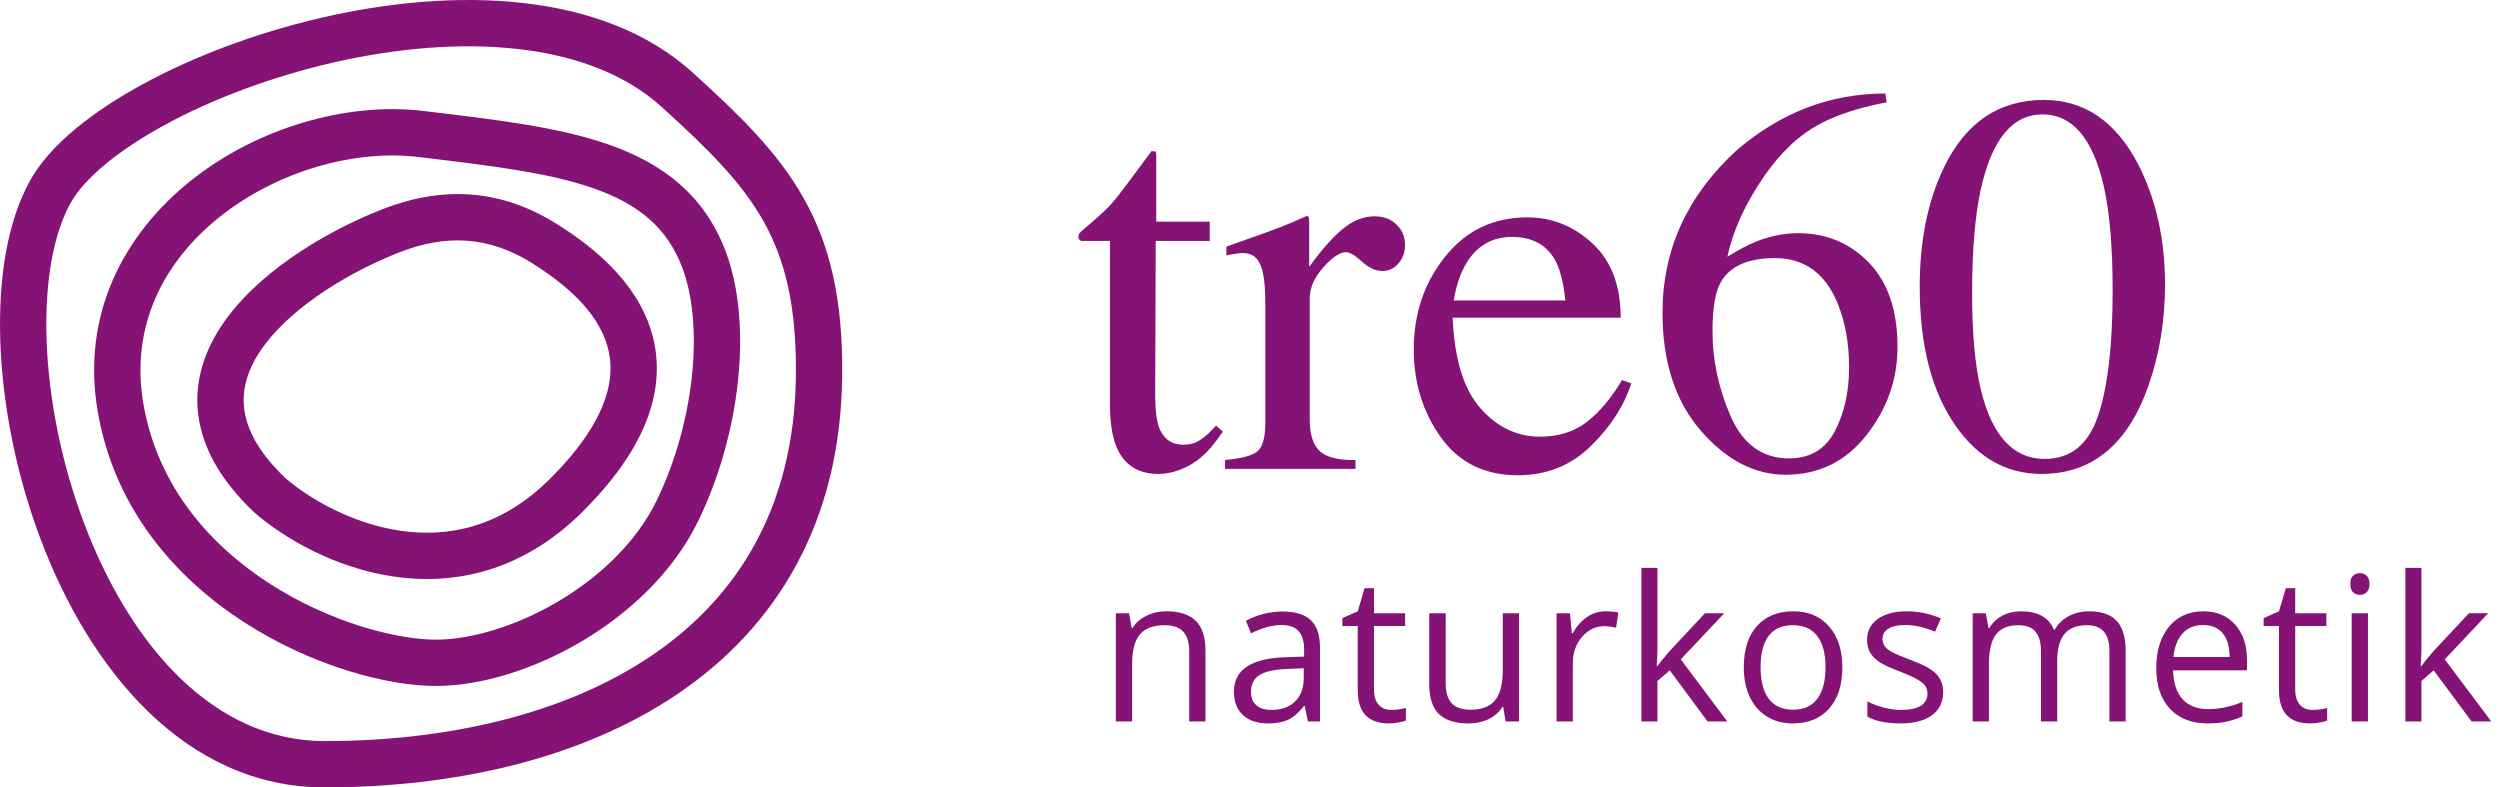 <svg xmlns="http://www.w3.org/2000/svg" width="127" height="40" viewBox="0 0 127 40" fill="none"><path fill-rule="evenodd" clip-rule="evenodd" d="M26.494 0.143C29.769 0.501 32.864 1.572 35.209 3.704C37.541 5.823 39.494 7.706 40.82 10.056C42.169 12.446 42.824 15.225 42.784 19.086C42.707 26.575 39.416 31.868 34.436 35.244C29.512 38.582 23.013 40 16.492 40C9.355 40 4.538 33.932 2.08 27.437C0.831 24.139 0.131 20.601 0.017 17.391C-0.096 14.213 0.361 11.216 1.571 9.098C2.579 7.334 4.7 5.669 7.241 4.283C9.826 2.874 13.01 1.667 16.347 0.897C19.682 0.127 23.217 -0.216 26.494 0.143ZM8.367 6.349C5.942 7.671 4.293 9.078 3.614 10.266C2.715 11.839 2.262 14.33 2.368 17.308C2.473 20.254 3.12 23.54 4.28 26.604C6.639 32.835 10.881 37.647 16.492 37.647C22.721 37.647 28.707 36.285 33.116 33.296C37.47 30.345 40.362 25.763 40.431 19.062C40.468 15.499 39.867 13.154 38.771 11.212C37.653 9.232 35.972 7.576 33.627 5.445C31.761 3.749 29.193 2.805 26.238 2.482C23.286 2.158 20.023 2.463 16.876 3.189C13.732 3.915 10.75 5.051 8.367 6.349ZM11.185 10.999C8.331 13.264 6.575 16.572 7.298 20.594C8.039 24.722 10.656 27.689 13.702 29.65C16.773 31.627 20.15 32.494 22.148 32.494C23.904 32.494 26.192 31.828 28.333 30.567C30.468 29.31 32.337 27.531 33.36 25.423C34.316 23.455 34.928 21.22 35.151 19.093C35.375 16.953 35.197 15.011 34.66 13.595C33.881 11.539 32.409 10.363 30.174 9.575C27.901 8.773 24.985 8.424 21.423 7.996L21.241 7.974C17.98 7.583 14.072 8.708 11.185 10.999ZM9.722 9.156C13.066 6.503 17.593 5.167 21.522 5.638C21.643 5.653 21.765 5.667 21.886 5.682C25.29 6.09 28.434 6.466 30.957 7.356C33.647 8.305 35.769 9.883 36.86 12.76C37.569 14.63 37.739 16.97 37.491 19.339C37.241 21.721 36.558 24.223 35.477 26.451C34.199 29.081 31.946 31.17 29.527 32.594C27.116 34.015 24.419 34.847 22.148 34.847C19.641 34.847 15.828 33.817 12.429 31.628C9.004 29.424 5.87 25.956 4.982 21.01C4.074 15.957 6.345 11.836 9.722 9.156ZM27.078 13.397C24.84 11.977 22.651 11.894 20.276 12.823C17.962 13.728 15.017 15.424 13.45 17.511C12.685 18.531 12.308 19.562 12.388 20.601C12.467 21.631 13.012 22.873 14.502 24.291C15.717 25.335 17.87 26.594 20.318 26.958C22.72 27.316 25.427 26.823 27.933 24.33C29.593 22.679 30.432 21.274 30.79 20.117C31.141 18.984 31.048 18.032 30.732 17.213C30.068 15.489 28.364 14.214 27.078 13.397ZM19.419 10.632C22.412 9.461 25.399 9.545 28.339 11.411C29.641 12.238 31.963 13.863 32.928 16.367C33.427 17.663 33.55 19.158 33.038 20.813C32.533 22.445 31.431 24.169 29.592 25.998C26.5 29.073 23.024 29.74 19.971 29.285C16.979 28.84 14.416 27.327 12.943 26.054L12.923 26.036L12.903 26.018C11.111 24.319 10.179 22.56 10.042 20.782C9.905 19.008 10.575 17.423 11.569 16.099C13.52 13.499 16.94 11.601 19.419 10.632Z" fill="#851376"></path><path d="M60.413 36.65V33.095C60.413 32.647 60.312 32.312 60.11 32.092C59.908 31.871 59.591 31.761 59.16 31.761C58.59 31.761 58.172 31.916 57.907 32.227C57.642 32.538 57.51 33.051 57.51 33.767V36.65H56.684V31.154H57.355L57.49 31.906H57.529C57.699 31.636 57.935 31.427 58.24 31.279C58.545 31.129 58.885 31.054 59.26 31.054C59.916 31.054 60.41 31.214 60.742 31.535C61.073 31.853 61.239 32.363 61.239 33.065V36.65H60.413Z" fill="#851376"></path><path d="M66.444 36.65L66.279 35.867H66.24C65.968 36.212 65.696 36.446 65.424 36.569C65.156 36.69 64.819 36.75 64.415 36.75C63.874 36.75 63.45 36.61 63.142 36.329C62.837 36.048 62.684 35.648 62.684 35.13C62.684 34.021 63.565 33.439 65.325 33.386L66.25 33.355V33.014C66.25 32.583 66.157 32.266 65.971 32.062C65.789 31.855 65.496 31.751 65.091 31.751C64.637 31.751 64.123 31.891 63.55 32.172L63.296 31.535C63.565 31.388 63.858 31.273 64.176 31.189C64.498 31.106 64.819 31.064 65.141 31.064C65.79 31.064 66.271 31.209 66.583 31.5C66.898 31.791 67.055 32.257 67.055 32.899V36.65H66.444ZM64.579 36.063C65.093 36.063 65.496 35.921 65.787 35.637C66.082 35.353 66.23 34.955 66.23 34.444V33.947L65.404 33.982C64.748 34.006 64.274 34.109 63.982 34.293C63.694 34.474 63.55 34.756 63.55 35.14C63.55 35.441 63.639 35.67 63.818 35.827C64 35.984 64.254 36.063 64.579 36.063Z" fill="#851376"></path><path d="M70.674 36.063C70.82 36.063 70.96 36.053 71.096 36.033C71.232 36.01 71.34 35.986 71.419 35.963V36.6C71.33 36.643 71.197 36.678 71.022 36.705C70.849 36.735 70.694 36.75 70.554 36.75C69.5 36.75 68.973 36.19 68.973 35.07V31.801H68.192V31.4L68.973 31.054L69.321 29.881H69.799V31.154H71.38V31.801H69.799V35.035C69.799 35.366 69.876 35.62 70.032 35.797C70.188 35.974 70.402 36.063 70.674 36.063Z" fill="#851376"></path><path d="M73.442 31.154V34.719C73.442 35.167 73.543 35.502 73.745 35.722C73.947 35.943 74.264 36.053 74.695 36.053C75.265 36.053 75.681 35.896 75.943 35.582C76.208 35.267 76.341 34.754 76.341 34.042V31.154H77.166V36.65H76.485L76.366 35.913H76.321C76.152 36.183 75.916 36.391 75.615 36.534C75.317 36.678 74.975 36.75 74.591 36.75C73.927 36.75 73.43 36.591 73.099 36.274C72.771 35.956 72.606 35.448 72.606 34.749V31.154H73.442Z" fill="#851376"></path><path d="M81.56 31.054C81.802 31.054 82.02 31.074 82.212 31.114L82.097 31.886C81.872 31.836 81.673 31.811 81.501 31.811C81.06 31.811 80.682 31.991 80.367 32.353C80.055 32.714 79.9 33.163 79.9 33.701V36.65H79.074V31.154H79.755L79.85 32.172H79.89C80.092 31.814 80.336 31.539 80.621 31.345C80.906 31.151 81.219 31.054 81.56 31.054Z" fill="#851376"></path><path d="M84.199 33.837C84.342 33.633 84.559 33.365 84.851 33.035L86.611 31.154H87.591L85.383 33.496L87.745 36.65H86.745L84.821 34.052L84.199 34.594V36.65H83.384V28.848H84.199V32.984C84.199 33.168 84.186 33.452 84.16 33.837H84.199Z" fill="#851376"></path><path d="M93.591 33.897C93.591 34.793 93.367 35.493 92.92 35.998C92.472 36.499 91.854 36.75 91.065 36.75C90.578 36.75 90.145 36.635 89.767 36.404C89.389 36.173 89.097 35.842 88.892 35.411C88.686 34.98 88.584 34.475 88.584 33.897C88.584 33.001 88.806 32.304 89.25 31.806C89.694 31.305 90.311 31.054 91.1 31.054C91.862 31.054 92.467 31.31 92.915 31.821C93.365 32.333 93.591 33.025 93.591 33.897ZM89.439 33.897C89.439 34.599 89.578 35.134 89.857 35.502C90.135 35.869 90.544 36.053 91.085 36.053C91.625 36.053 92.034 35.871 92.313 35.507C92.595 35.139 92.736 34.602 92.736 33.897C92.736 33.198 92.595 32.668 92.313 32.307C92.034 31.943 91.622 31.761 91.075 31.761C90.534 31.761 90.127 31.94 89.852 32.297C89.576 32.655 89.439 33.188 89.439 33.897Z" fill="#851376"></path><path d="M98.711 35.151C98.711 35.662 98.522 36.056 98.144 36.334C97.766 36.611 97.236 36.75 96.553 36.75C95.83 36.75 95.267 36.635 94.862 36.404V35.632C95.124 35.766 95.404 35.871 95.703 35.948C96.004 36.025 96.294 36.063 96.573 36.063C97.004 36.063 97.335 35.995 97.567 35.858C97.799 35.717 97.915 35.505 97.915 35.221C97.915 35.007 97.823 34.825 97.637 34.674C97.455 34.52 97.097 34.34 96.563 34.133C96.056 33.942 95.695 33.777 95.479 33.636C95.267 33.492 95.108 33.33 95.002 33.15C94.899 32.969 94.847 32.754 94.847 32.503C94.847 32.055 95.028 31.702 95.389 31.445C95.751 31.184 96.246 31.054 96.876 31.054C97.463 31.054 98.037 31.174 98.597 31.415L98.303 32.092C97.756 31.864 97.261 31.751 96.817 31.751C96.425 31.751 96.13 31.813 95.931 31.936C95.733 32.06 95.633 32.23 95.633 32.448C95.633 32.595 95.67 32.72 95.743 32.824C95.819 32.928 95.94 33.026 96.106 33.12C96.271 33.213 96.59 33.349 97.06 33.526C97.707 33.763 98.142 34.002 98.368 34.243C98.597 34.484 98.711 34.786 98.711 35.151Z" fill="#851376"></path><path d="M107.158 36.65V33.075C107.158 32.637 107.065 32.309 106.879 32.092C106.694 31.871 106.405 31.761 106.014 31.761C105.5 31.761 105.121 31.91 104.875 32.207C104.63 32.505 104.507 32.963 104.507 33.581V36.65H103.682V33.075C103.682 32.637 103.589 32.309 103.404 32.092C103.218 31.871 102.928 31.761 102.533 31.761C102.016 31.761 101.637 31.918 101.395 32.232C101.156 32.543 101.037 33.054 101.037 33.767V36.65H100.211V31.154H100.883L101.017 31.906H101.057C101.212 31.639 101.431 31.43 101.713 31.279C101.998 31.129 102.316 31.054 102.668 31.054C103.52 31.054 104.077 31.365 104.338 31.986H104.378C104.541 31.699 104.776 31.472 105.084 31.305C105.393 31.137 105.744 31.054 106.138 31.054C106.755 31.054 107.216 31.214 107.521 31.535C107.829 31.853 107.983 32.363 107.983 33.065V36.65H107.158Z" fill="#851376"></path><path d="M112.144 36.75C111.338 36.75 110.702 36.503 110.234 36.008C109.77 35.513 109.538 34.826 109.538 33.947C109.538 33.061 109.754 32.358 110.185 31.836C110.619 31.315 111.201 31.054 111.93 31.054C112.613 31.054 113.153 31.281 113.551 31.736C113.949 32.187 114.148 32.784 114.148 33.526V34.052H110.393C110.41 34.697 110.571 35.187 110.876 35.522C111.184 35.856 111.617 36.023 112.174 36.023C112.76 36.023 113.34 35.899 113.914 35.652V36.394C113.622 36.521 113.345 36.611 113.083 36.665C112.825 36.722 112.512 36.75 112.144 36.75ZM111.92 31.751C111.482 31.751 111.133 31.895 110.871 32.182C110.612 32.47 110.46 32.867 110.413 33.376H113.263C113.263 32.851 113.146 32.45 112.914 32.172C112.682 31.891 112.351 31.751 111.92 31.751Z" fill="#851376"></path><path d="M117.473 36.063C117.619 36.063 117.759 36.053 117.895 36.033C118.031 36.01 118.139 35.986 118.219 35.963V36.6C118.129 36.643 117.997 36.678 117.821 36.705C117.648 36.735 117.493 36.75 117.353 36.75C116.299 36.75 115.772 36.19 115.772 35.07V31.801H114.992V31.4L115.772 31.054L116.12 29.881H116.598V31.154H118.179V31.801H116.598V35.035C116.598 35.366 116.676 35.62 116.831 35.797C116.987 35.974 117.201 36.063 117.473 36.063Z" fill="#851376"></path><path d="M120.291 36.65H119.465V31.154H120.291V36.65ZM119.396 29.665C119.396 29.474 119.442 29.336 119.535 29.249C119.628 29.159 119.744 29.113 119.883 29.113C120.016 29.113 120.13 29.159 120.226 29.249C120.322 29.339 120.37 29.478 120.37 29.665C120.37 29.852 120.322 29.992 120.226 30.086C120.13 30.176 120.016 30.221 119.883 30.221C119.744 30.221 119.628 30.176 119.535 30.086C119.442 29.992 119.396 29.852 119.396 29.665Z" fill="#851376"></path><path d="M123.009 33.837C123.152 33.633 123.369 33.365 123.661 33.035L125.421 31.154H126.4L124.193 33.496L126.555 36.65H125.555L123.631 34.052L123.009 34.594V36.65H122.194V28.848H123.009V32.984C123.009 33.168 122.996 33.452 122.969 33.837H123.009Z" fill="#851376"></path><path d="M61.454 11.26V12.241H58.711L58.684 20.085C58.684 20.775 58.743 21.297 58.859 21.652C59.074 22.278 59.495 22.591 60.123 22.591C60.446 22.591 60.723 22.514 60.956 22.36C61.198 22.206 61.472 21.96 61.776 21.624L62.126 21.924L61.83 22.333C61.364 22.968 60.871 23.418 60.351 23.681C59.832 23.944 59.33 24.076 58.846 24.076C57.788 24.076 57.071 23.599 56.695 22.646C56.489 22.128 56.386 21.411 56.386 20.494V12.241H54.92C54.876 12.213 54.84 12.186 54.813 12.159C54.795 12.132 54.786 12.095 54.786 12.05C54.786 11.959 54.804 11.891 54.84 11.846C54.885 11.791 55.014 11.673 55.23 11.492C55.848 10.974 56.291 10.556 56.56 10.239C56.838 9.912 57.483 9.058 58.496 7.678C58.613 7.678 58.68 7.687 58.698 7.705C58.725 7.724 58.738 7.792 58.738 7.91V11.26H61.454Z" fill="#851376"></path><path d="M62.233 23.368C63.058 23.295 63.605 23.15 63.874 22.932C64.142 22.705 64.277 22.228 64.277 21.502V15.36C64.277 14.461 64.192 13.82 64.021 13.439C63.86 13.049 63.56 12.854 63.121 12.854C63.031 12.854 62.91 12.867 62.758 12.894C62.614 12.912 62.462 12.94 62.301 12.976V12.527C62.812 12.345 63.336 12.159 63.874 11.968C64.411 11.778 64.783 11.641 64.989 11.56C65.438 11.387 65.899 11.192 66.374 10.974C66.437 10.974 66.473 10.997 66.482 11.042C66.499 11.088 66.508 11.183 66.508 11.328V13.562C67.082 12.754 67.633 12.123 68.162 11.669C68.7 11.215 69.255 10.988 69.829 10.988C70.286 10.988 70.658 11.128 70.945 11.41C71.231 11.682 71.375 12.027 71.375 12.445C71.375 12.817 71.263 13.13 71.039 13.385C70.824 13.639 70.55 13.766 70.219 13.766C69.878 13.766 69.533 13.607 69.184 13.289C68.843 12.972 68.574 12.813 68.377 12.813C68.063 12.813 67.678 13.071 67.221 13.589C66.764 14.097 66.535 14.624 66.535 15.169V21.311C66.535 22.092 66.715 22.637 67.073 22.945C67.431 23.245 68.028 23.386 68.861 23.368V23.817H62.233V23.368Z" fill="#851376"></path><path d="M77.586 11.042C78.849 11.042 79.956 11.487 80.906 12.377C81.856 13.258 82.331 14.511 82.331 16.136H73.795C73.884 18.242 74.355 19.777 75.206 20.739C76.058 21.701 77.066 22.183 78.231 22.183C79.172 22.183 79.965 21.933 80.611 21.434C81.256 20.934 81.852 20.226 82.398 19.309L82.869 19.473C82.501 20.626 81.811 21.692 80.799 22.673C79.795 23.654 78.563 24.144 77.102 24.144C75.417 24.144 74.113 23.499 73.19 22.21C72.276 20.921 71.819 19.436 71.819 17.756C71.819 15.931 72.352 14.356 73.418 13.031C74.485 11.705 75.874 11.042 77.586 11.042ZM76.806 12.036C75.784 12.036 75.005 12.495 74.467 13.412C74.18 13.902 73.974 14.52 73.849 15.264H79.522C79.423 14.356 79.253 13.68 79.011 13.235C78.572 12.436 77.837 12.036 76.806 12.036Z" fill="#851376"></path><path d="M96.393 17.62C96.393 19.282 95.864 20.78 94.807 22.115C93.758 23.449 92.391 24.117 90.706 24.117C89.129 24.117 87.691 23.368 86.391 21.869C85.1 20.371 84.455 18.378 84.455 15.891C84.455 12.685 85.71 9.934 88.219 7.637C90.46 5.712 92.978 4.75 95.775 4.75L95.842 5.199C94.721 5.408 93.754 5.694 92.938 6.057C92.131 6.412 91.41 6.911 90.774 7.556C90.119 8.209 89.505 9.04 88.932 10.048C88.358 11.056 87.964 12.055 87.749 13.044C88.305 12.699 88.784 12.445 89.187 12.281C89.904 11.991 90.626 11.846 91.352 11.846C92.777 11.846 93.973 12.345 94.941 13.344C95.909 14.343 96.393 15.768 96.393 17.62ZM93.933 18.669C93.933 17.461 93.745 16.39 93.368 15.455C92.741 13.893 91.674 13.112 90.169 13.112C88.779 13.112 87.856 13.53 87.399 14.365C87.13 14.856 86.996 15.673 86.996 16.817C86.996 18.297 87.305 19.745 87.924 21.161C88.551 22.578 89.537 23.286 90.881 23.286C91.948 23.286 92.723 22.827 93.207 21.91C93.691 20.984 93.933 19.904 93.933 18.669Z" fill="#851376"></path><path d="M103.867 23.313C105.185 23.313 106.09 22.582 106.583 21.12C107.076 19.659 107.322 17.543 107.322 14.774C107.322 12.568 107.174 10.806 106.879 9.49C106.323 7.038 105.283 5.812 103.76 5.812C102.236 5.812 101.192 7.074 100.628 9.598C100.332 10.942 100.184 12.713 100.184 14.91C100.184 16.971 100.336 18.619 100.641 19.854C101.215 22.16 102.29 23.313 103.867 23.313ZM103.827 5.077C105.888 5.077 107.488 6.171 108.626 8.359C109.531 10.13 109.984 12.164 109.984 14.461C109.984 16.267 109.706 17.97 109.151 19.568C108.102 22.573 106.287 24.076 103.706 24.076C101.94 24.076 100.489 23.263 99.35 21.638C98.132 19.904 97.522 17.548 97.522 14.569C97.522 12.227 97.93 10.211 98.745 8.523C99.848 6.225 101.542 5.077 103.827 5.077Z" fill="#851376"></path></svg>